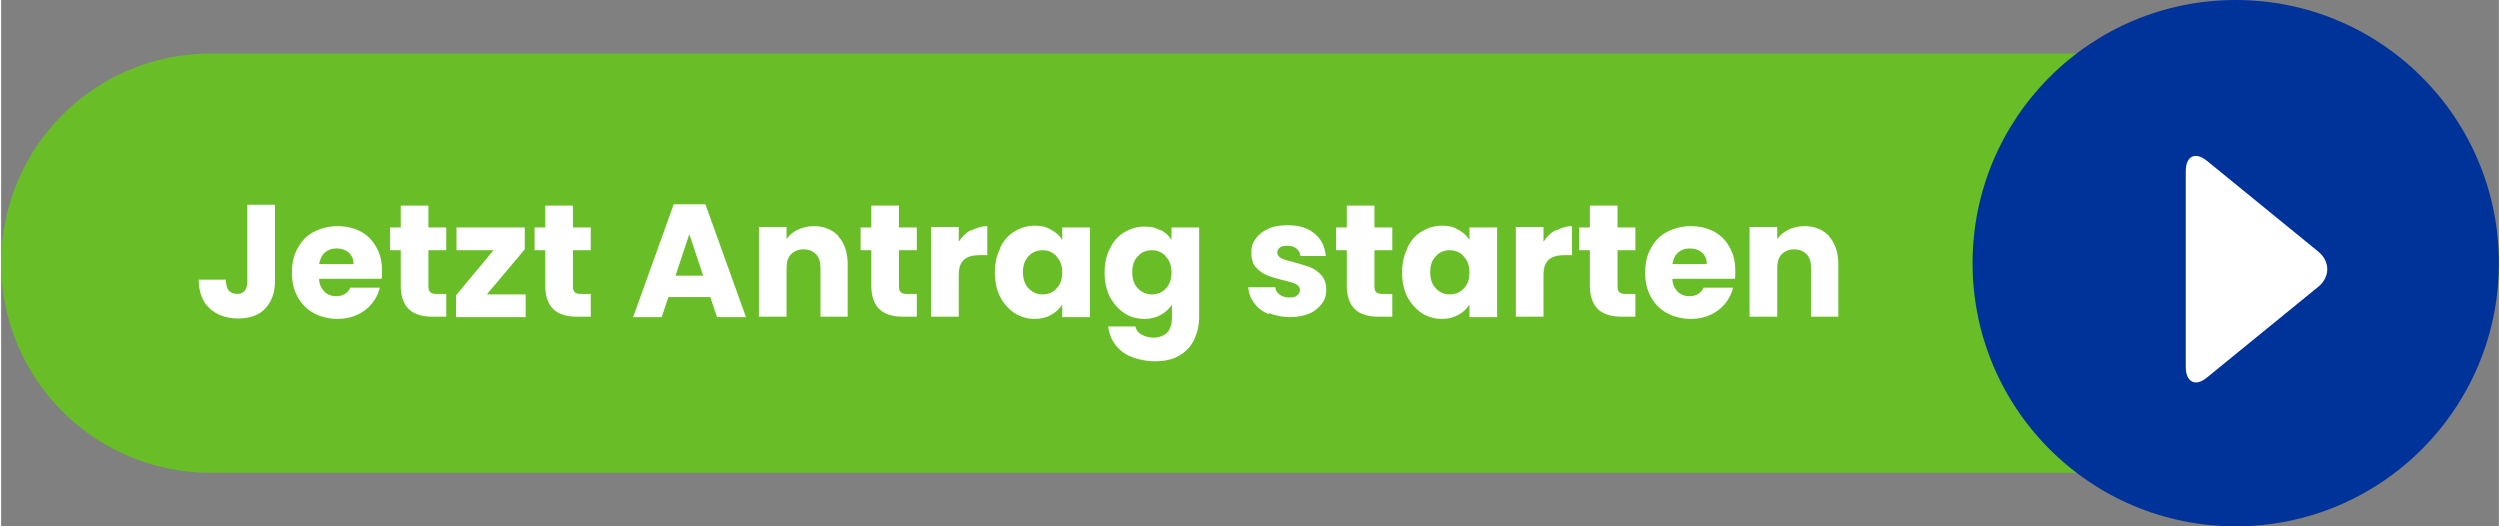<?xml version="1.0" encoding="UTF-8"?>
<svg xmlns="http://www.w3.org/2000/svg" xmlns:xlink="http://www.w3.org/1999/xlink" id="uuid-17752601-0ac0-4fb6-bfe1-ccff5cf1fa29" version="1.1" viewBox="0 0 560 118" width="475" height="100">
  <rect x="0" y="0" width="560" height="118" fill="#808080" stroke="none"/>
  <defs>
    <style>
      .st0 {
        fill: none;
      }

      .st1 {
        fill: #039;
      }

      .st2 {
        clip-path: url(#clippath-1);
      }

      .st3 {
        fill: #fff;
      }

      .st4 {
        fill: #69be28;
      }

      .st5 {
        clip-path: url(#clippath);
      }
    </style>
    <clipPath id="clippath">
      <rect class="st0" width="560" height="118"/>
    </clipPath>
    <clipPath id="clippath-1">
      <rect class="st0" width="560" height="118"/>
    </clipPath>
  </defs>
  <g class="st5">
    <path class="st4" d="M47,12C21,12,0,33,0,59s21,47,47,47h454c26,0,47-21,47-47s-21-47-47-47H47Z"/>
  </g>
  <g class="st2">
    <g>
      <path class="st1" d="M501,118c32.6,0,59-26.4,59-59S533.6,0,501,0s-59,26.4-59,59,26.4,59,59,59"/>
      <path class="st3" d="M519.5,64.3c2.7-2.2,2.7-5.7,0-7.9l-24.9-20.3c-2.7-2.2-4.8-1.1-4.8,2.3v43.9c0,3.4,2.2,4.5,4.8,2.3l24.9-20.3Z"/>
    </g>
  </g>
  <g>
    <rect class="st0" x="43.3" y="44.4" width="458.3" height="59.3"/>
    <path class="st3" d="M61.4,45.8v17.2c0,2.7-.8,4.7-2.2,6.2s-3.5,2.2-6.1,2.2-4.8-.8-6.4-2.3c-1.6-1.5-2.4-3.7-2.4-6.4h6.1c0,1.1.2,1.9.6,2.4s1.1.8,1.9.8,1.3-.2,1.7-.7c.4-.5.6-1.2.6-2.1v-17.2h6.2Z"/>
    <path class="st3" d="M85.2,62.5h-13.9c0,1.2.5,2.2,1.2,2.9.7.7,1.6,1,2.6,1,1.5,0,2.6-.6,3.2-1.9h6.6c-.3,1.3-.9,2.5-1.8,3.6-.9,1.1-2,1.9-3.3,2.5-1.3.6-2.8.9-4.4.9s-3.7-.4-5.3-1.3c-1.5-.8-2.7-2-3.6-3.6-.9-1.6-1.3-3.4-1.3-5.5s.4-3.9,1.3-5.5c.9-1.6,2-2.8,3.6-3.6,1.5-.8,3.3-1.3,5.3-1.3s3.7.4,5.2,1.2c1.5.8,2.7,2,3.5,3.5.9,1.5,1.3,3.3,1.3,5.3s0,1.2-.1,1.8ZM79,59.1c0-1.1-.4-1.9-1.1-2.5-.7-.6-1.6-.9-2.7-.9s-1.9.3-2.6.9c-.7.6-1.1,1.5-1.3,2.6h7.7Z"/>
    <path class="st3" d="M99.8,65.8v5.2h-3.1c-2.2,0-4-.5-5.2-1.6-1.2-1.1-1.9-2.9-1.9-5.3v-8h-2.4v-5.1h2.4v-4.9h6.2v4.9h4v5.1h-4v8.1c0,.6.1,1,.4,1.3.3.3.8.4,1.4.4h2.2Z"/>
    <path class="st3" d="M108.9,66h8.7v5.1h-15.6v-4.9l8.4-10.1h-8.3v-5.1h15.3v4.9l-8.5,10.1Z"/>
    <path class="st3" d="M132.2,65.8v5.2h-3.1c-2.2,0-4-.5-5.2-1.6-1.2-1.1-1.9-2.9-1.9-5.3v-8h-2.4v-5.1h2.4v-4.9h6.2v4.9h4v5.1h-4v8.1c0,.6.1,1,.4,1.3.3.3.8.4,1.4.4h2.2Z"/>
    <path class="st3" d="M159,66.6h-9.4l-1.5,4.5h-6.4l9.1-25.3h7.1l9.1,25.3h-6.5l-1.5-4.5ZM157.4,61.8l-3.1-9.3-3.1,9.3h6.2Z"/>
    <path class="st3" d="M187.7,53c1.4,1.5,2.1,3.6,2.1,6.3v11.7h-6.1v-10.9c0-1.3-.3-2.4-1-3.1-.7-.7-1.6-1.1-2.8-1.1s-2.1.4-2.8,1.1c-.7.7-1,1.8-1,3.1v10.9h-6.2v-20.1h6.2v2.7c.6-.9,1.5-1.6,2.5-2.1,1.1-.5,2.2-.8,3.6-.8,2.4,0,4.2.8,5.6,2.3Z"/>
    <path class="st3" d="M205.3,65.8v5.2h-3.1c-2.2,0-4-.5-5.2-1.6-1.2-1.1-1.9-2.9-1.9-5.3v-8h-2.4v-5.1h2.4v-4.9h6.2v4.9h4v5.1h-4v8.1c0,.6.1,1,.4,1.3.3.3.8.4,1.4.4h2.2Z"/>
    <path class="st3" d="M217.5,51.7c1.1-.6,2.3-1,3.6-1v6.5h-1.7c-1.5,0-2.7.3-3.5,1-.8.7-1.2,1.8-1.2,3.5v9.3h-6.2v-20.1h6.2v3.3c.7-1.1,1.6-2,2.7-2.6Z"/>
    <path class="st3" d="M224,55.5c.8-1.6,1.8-2.8,3.2-3.6,1.3-.8,2.8-1.3,4.5-1.3s2.7.3,3.7.9c1.1.6,1.9,1.3,2.5,2.3v-2.8h6.2v20.1h-6.2v-2.8c-.6.9-1.4,1.7-2.5,2.3-1.1.6-2.3.9-3.7.9s-3.1-.4-4.5-1.3c-1.3-.9-2.4-2.1-3.2-3.6-.8-1.6-1.2-3.4-1.2-5.5s.4-3.9,1.2-5.4ZM236.6,57.4c-.9-.9-1.9-1.3-3.1-1.3s-2.3.4-3.1,1.3c-.9.9-1.3,2.1-1.3,3.6s.4,2.8,1.3,3.7c.9.9,1.9,1.3,3.1,1.3s2.3-.4,3.1-1.3c.9-.9,1.3-2.1,1.3-3.6s-.4-2.7-1.3-3.6Z"/>
    <path class="st3" d="M259.9,51.5c1.1.6,1.9,1.3,2.5,2.3v-2.8h6.2v20.1c0,1.8-.4,3.5-1.1,5-.7,1.5-1.8,2.7-3.3,3.6s-3.4,1.3-5.6,1.3-5.4-.7-7.2-2.1c-1.8-1.4-2.9-3.3-3.2-5.7h6.1c.2.8.6,1.4,1.4,1.8.7.4,1.6.7,2.7.7s2.3-.4,3-1.1,1.1-1.9,1.1-3.5v-2.8c-.6.9-1.4,1.7-2.5,2.3-1.1.6-2.3.9-3.7.9s-3.2-.4-4.5-1.3c-1.3-.9-2.4-2.1-3.2-3.6-.8-1.6-1.2-3.4-1.2-5.5s.4-3.9,1.2-5.4c.8-1.6,1.8-2.8,3.2-3.6,1.3-.8,2.8-1.3,4.5-1.3s2.7.3,3.7.9ZM261.1,57.4c-.9-.9-1.9-1.3-3.1-1.3s-2.3.4-3.1,1.3c-.9.9-1.3,2.1-1.3,3.6s.4,2.8,1.3,3.7c.9.9,1.9,1.3,3.1,1.3s2.3-.4,3.1-1.3c.9-.9,1.3-2.1,1.3-3.6s-.4-2.7-1.3-3.6Z"/>
    <path class="st3" d="M284.1,70.4c-1.4-.6-2.4-1.4-3.2-2.5s-1.2-2.2-1.3-3.5h6.1c0,.7.4,1.3,1,1.7.6.4,1.3.6,2.1.6s1.4-.1,1.8-.5c.4-.3.6-.7.6-1.2s-.3-1-.9-1.3c-.6-.3-1.6-.6-2.9-.9-1.4-.3-2.6-.7-3.6-1.1s-1.8-1-2.5-1.8c-.7-.8-1-1.9-1-3.3s.3-2.2,1-3.1c.6-.9,1.6-1.7,2.8-2.2,1.2-.6,2.7-.8,4.4-.8,2.5,0,4.5.6,6,1.9,1.5,1.2,2.3,2.9,2.5,5h-5.7c0-.7-.4-1.2-.9-1.7-.5-.4-1.2-.6-2-.6s-1.3.1-1.7.4c-.4.3-.6.7-.6,1.1s.3,1,.9,1.3c.6.3,1.6.6,2.9.9,1.5.4,2.7.8,3.6,1.1.9.4,1.8,1,2.5,1.8.7.8,1.1,1.9,1.1,3.3,0,1.2-.3,2.2-1,3.1-.7.9-1.6,1.7-2.8,2.2-1.2.5-2.7.8-4.3.8s-3.3-.3-4.7-.9Z"/>
    <path class="st3" d="M311.9,65.8v5.2h-3.1c-2.2,0-4-.5-5.2-1.6-1.2-1.1-1.9-2.9-1.9-5.3v-8h-2.4v-5.1h2.4v-4.9h6.2v4.9h4v5.1h-4v8.1c0,.6.1,1,.4,1.3.3.3.8.4,1.4.4h2.2Z"/>
    <path class="st3" d="M315.3,55.5c.8-1.6,1.8-2.8,3.2-3.6,1.3-.8,2.8-1.3,4.5-1.3s2.7.3,3.7.9c1.1.6,1.9,1.3,2.5,2.3v-2.8h6.2v20.1h-6.2v-2.8c-.6.9-1.4,1.7-2.5,2.3s-2.3.9-3.7.9-3.1-.4-4.5-1.3c-1.3-.9-2.4-2.1-3.2-3.6s-1.2-3.4-1.2-5.5.4-3.9,1.2-5.4ZM327.9,57.4c-.9-.9-1.9-1.3-3.1-1.3s-2.3.4-3.1,1.3c-.9.9-1.3,2.1-1.3,3.6s.4,2.8,1.3,3.7c.9.9,1.9,1.3,3.1,1.3s2.3-.4,3.1-1.3c.9-.9,1.3-2.1,1.3-3.6s-.4-2.7-1.3-3.6Z"/>
    <path class="st3" d="M348.6,51.7c1.1-.6,2.3-1,3.6-1v6.5h-1.7c-1.5,0-2.7.3-3.5,1-.8.7-1.2,1.8-1.2,3.5v9.3h-6.2v-20.1h6.2v3.3c.7-1.1,1.6-2,2.7-2.6Z"/>
    <path class="st3" d="M366.4,65.8v5.2h-3.1c-2.2,0-4-.5-5.2-1.6-1.2-1.1-1.9-2.9-1.9-5.3v-8h-2.4v-5.1h2.4v-4.9h6.2v4.9h4v5.1h-4v8.1c0,.6.1,1,.4,1.3.3.3.8.4,1.4.4h2.2Z"/>
    <path class="st3" d="M388.6,62.5h-13.9c0,1.2.5,2.2,1.2,2.9s1.6,1,2.6,1c1.5,0,2.6-.6,3.2-1.9h6.6c-.3,1.3-.9,2.5-1.8,3.6-.9,1.1-2,1.9-3.3,2.5-1.3.6-2.8.9-4.4.9s-3.7-.4-5.3-1.3c-1.5-.8-2.7-2-3.6-3.6-.9-1.6-1.3-3.4-1.3-5.5s.4-3.9,1.3-5.5c.9-1.6,2-2.8,3.6-3.6,1.5-.8,3.3-1.3,5.3-1.3s3.7.4,5.2,1.2c1.5.8,2.7,2,3.5,3.5.9,1.5,1.3,3.3,1.3,5.3s0,1.2-.1,1.8ZM382.4,59.1c0-1.1-.4-1.9-1.1-2.5s-1.6-.9-2.7-.9-1.9.3-2.6.9c-.7.6-1.1,1.5-1.3,2.6h7.7Z"/>
    <path class="st3" d="M409.8,53c1.4,1.5,2.1,3.6,2.1,6.3v11.7h-6.1v-10.9c0-1.3-.3-2.4-1-3.1-.7-.7-1.6-1.1-2.8-1.1s-2.1.4-2.8,1.1c-.7.7-1,1.8-1,3.1v10.9h-6.2v-20.1h6.2v2.7c.6-.9,1.5-1.6,2.5-2.1,1.1-.5,2.2-.8,3.6-.8,2.4,0,4.2.8,5.6,2.3Z"/>
  </g>
</svg>
